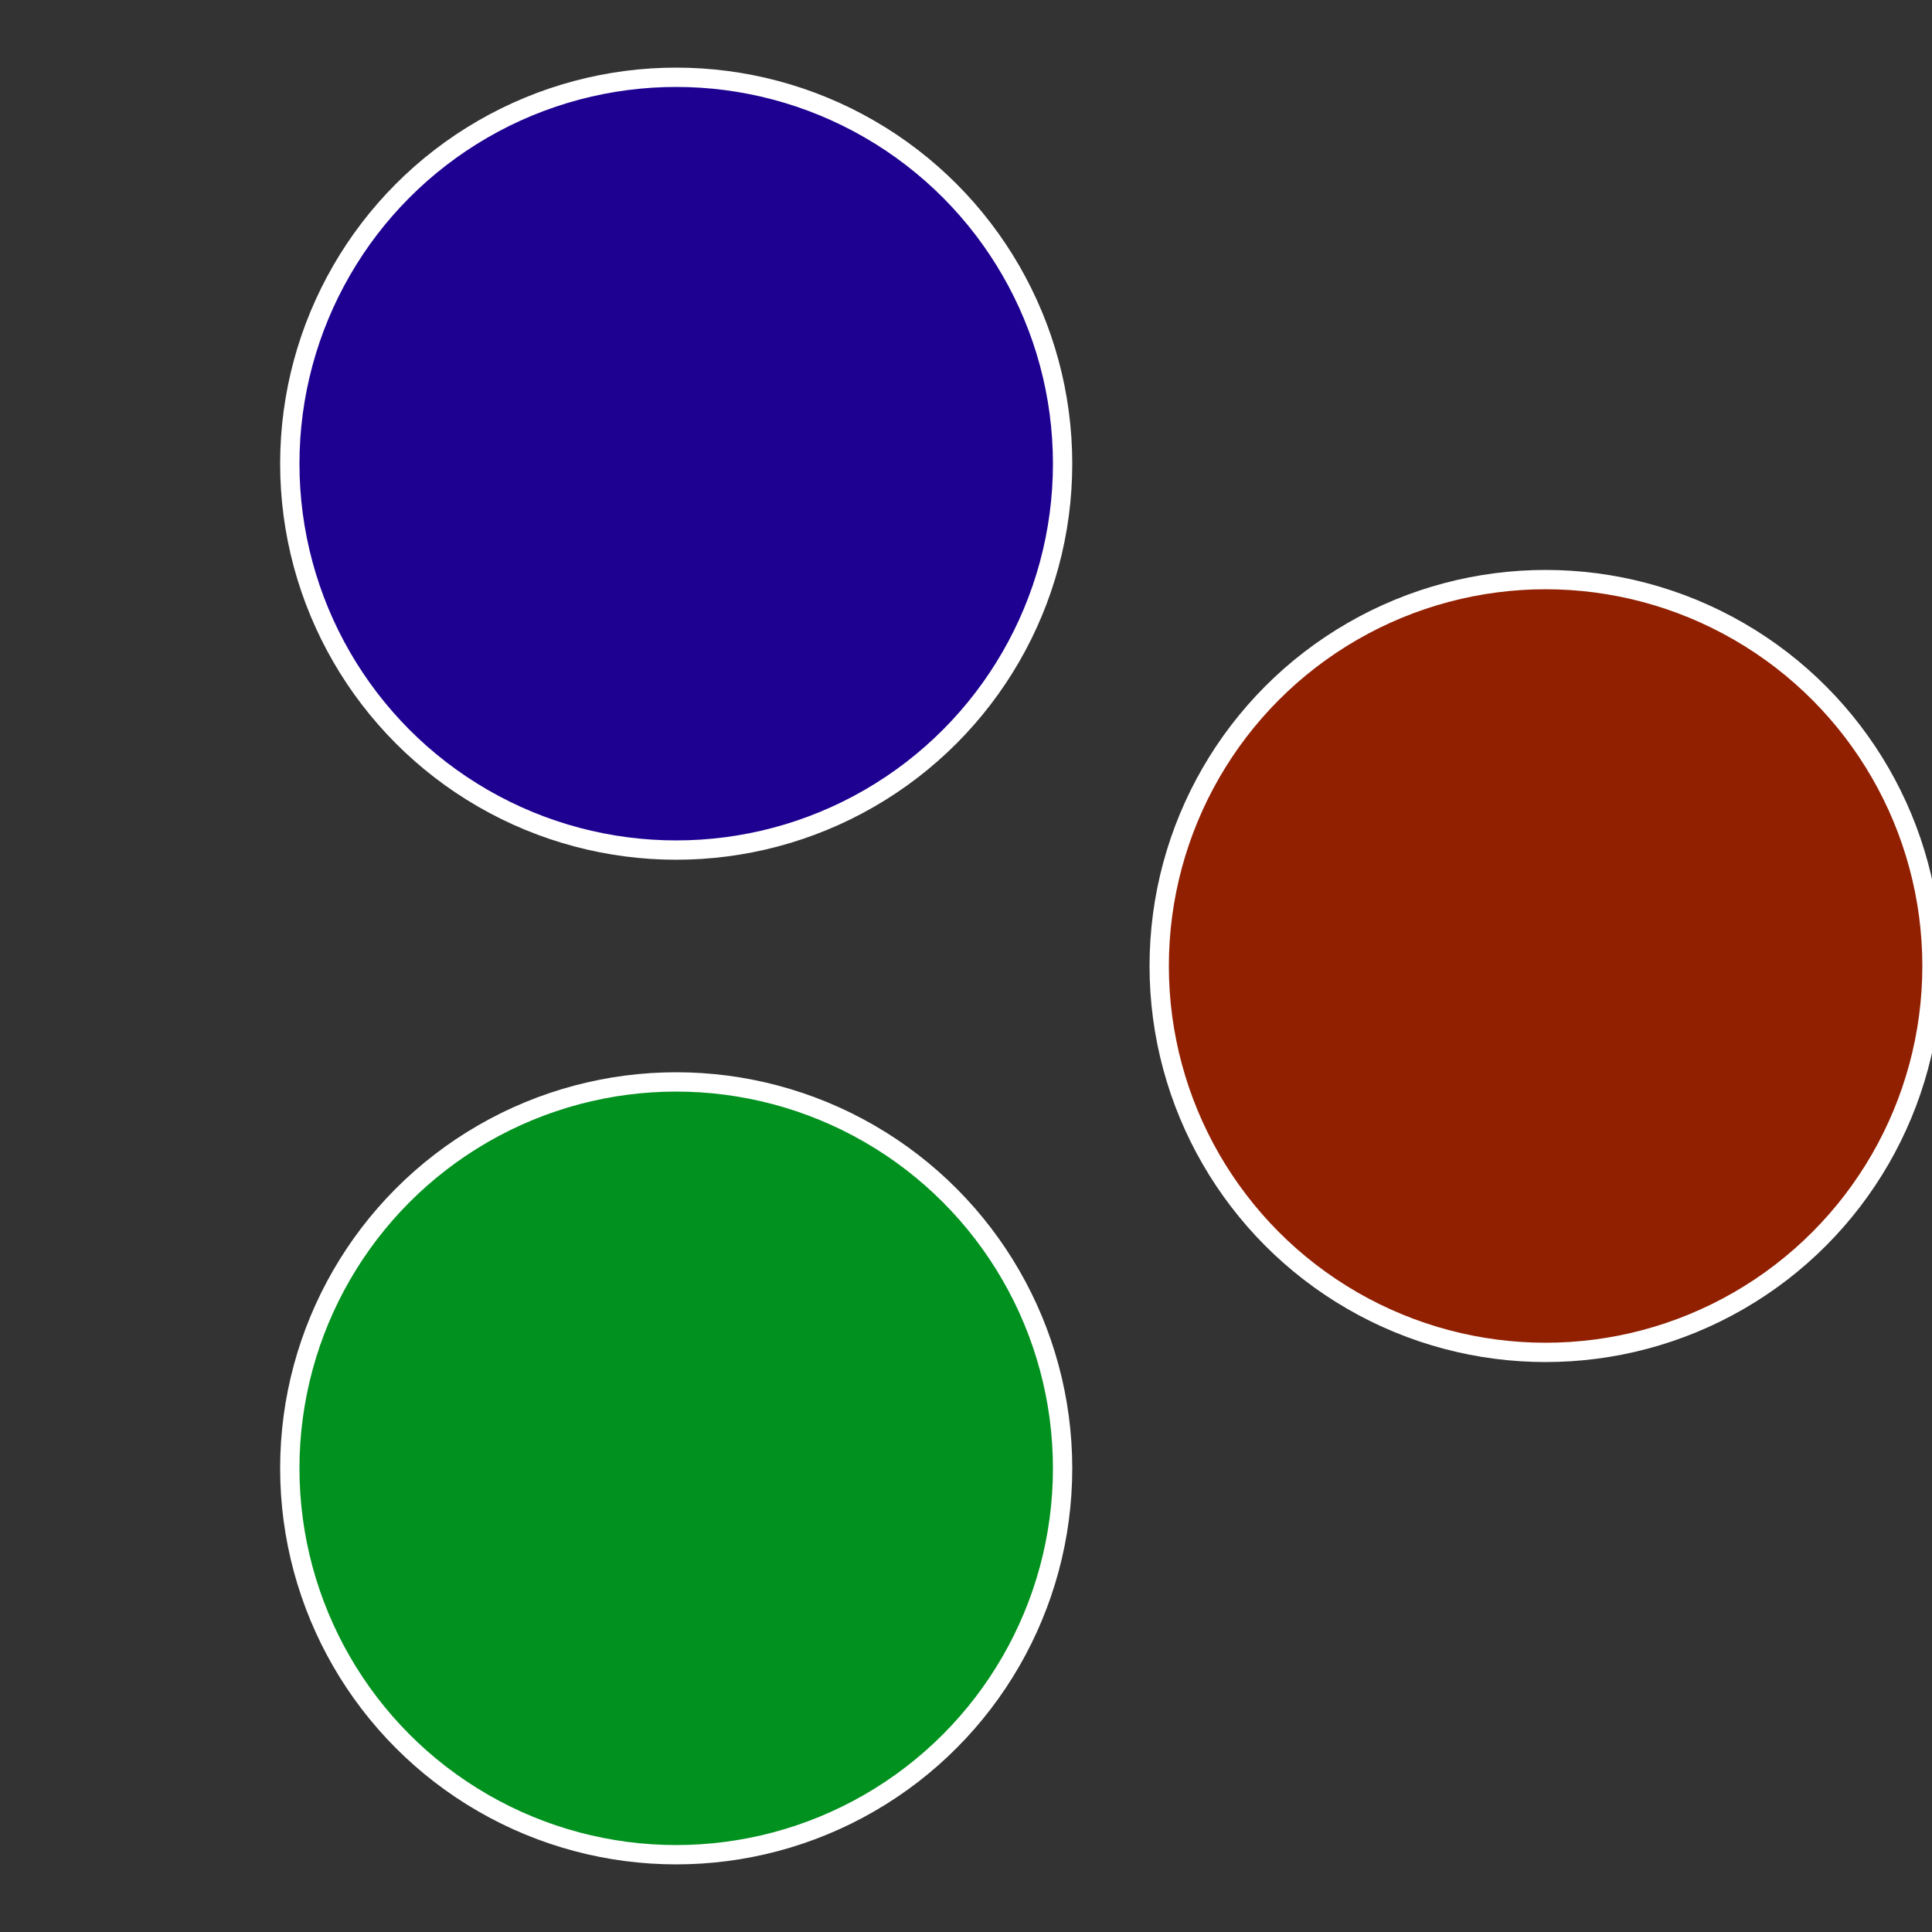 <?xml version="1.0" standalone="no"?>
<svg width="500" height="500" viewBox="-1 -1 2 2" xmlns="http://www.w3.org/2000/svg">
 
                <rect x="-1" y="-1" width="2" height="2" fill="#333333" stroke="none"/>
 
                <circle cx="0.6" cy="0" r="0.4" fill="#912001" stroke="#fff" stroke-width="1%" />
             
                <circle cx="-0.3" cy="0.52" r="0.4" fill="#01911e" stroke="#fff" stroke-width="1%" />
             
                <circle cx="-0.3" cy="-0.52" r="0.4" fill="#1e0191" stroke="#fff" stroke-width="1%" />
            </svg>
